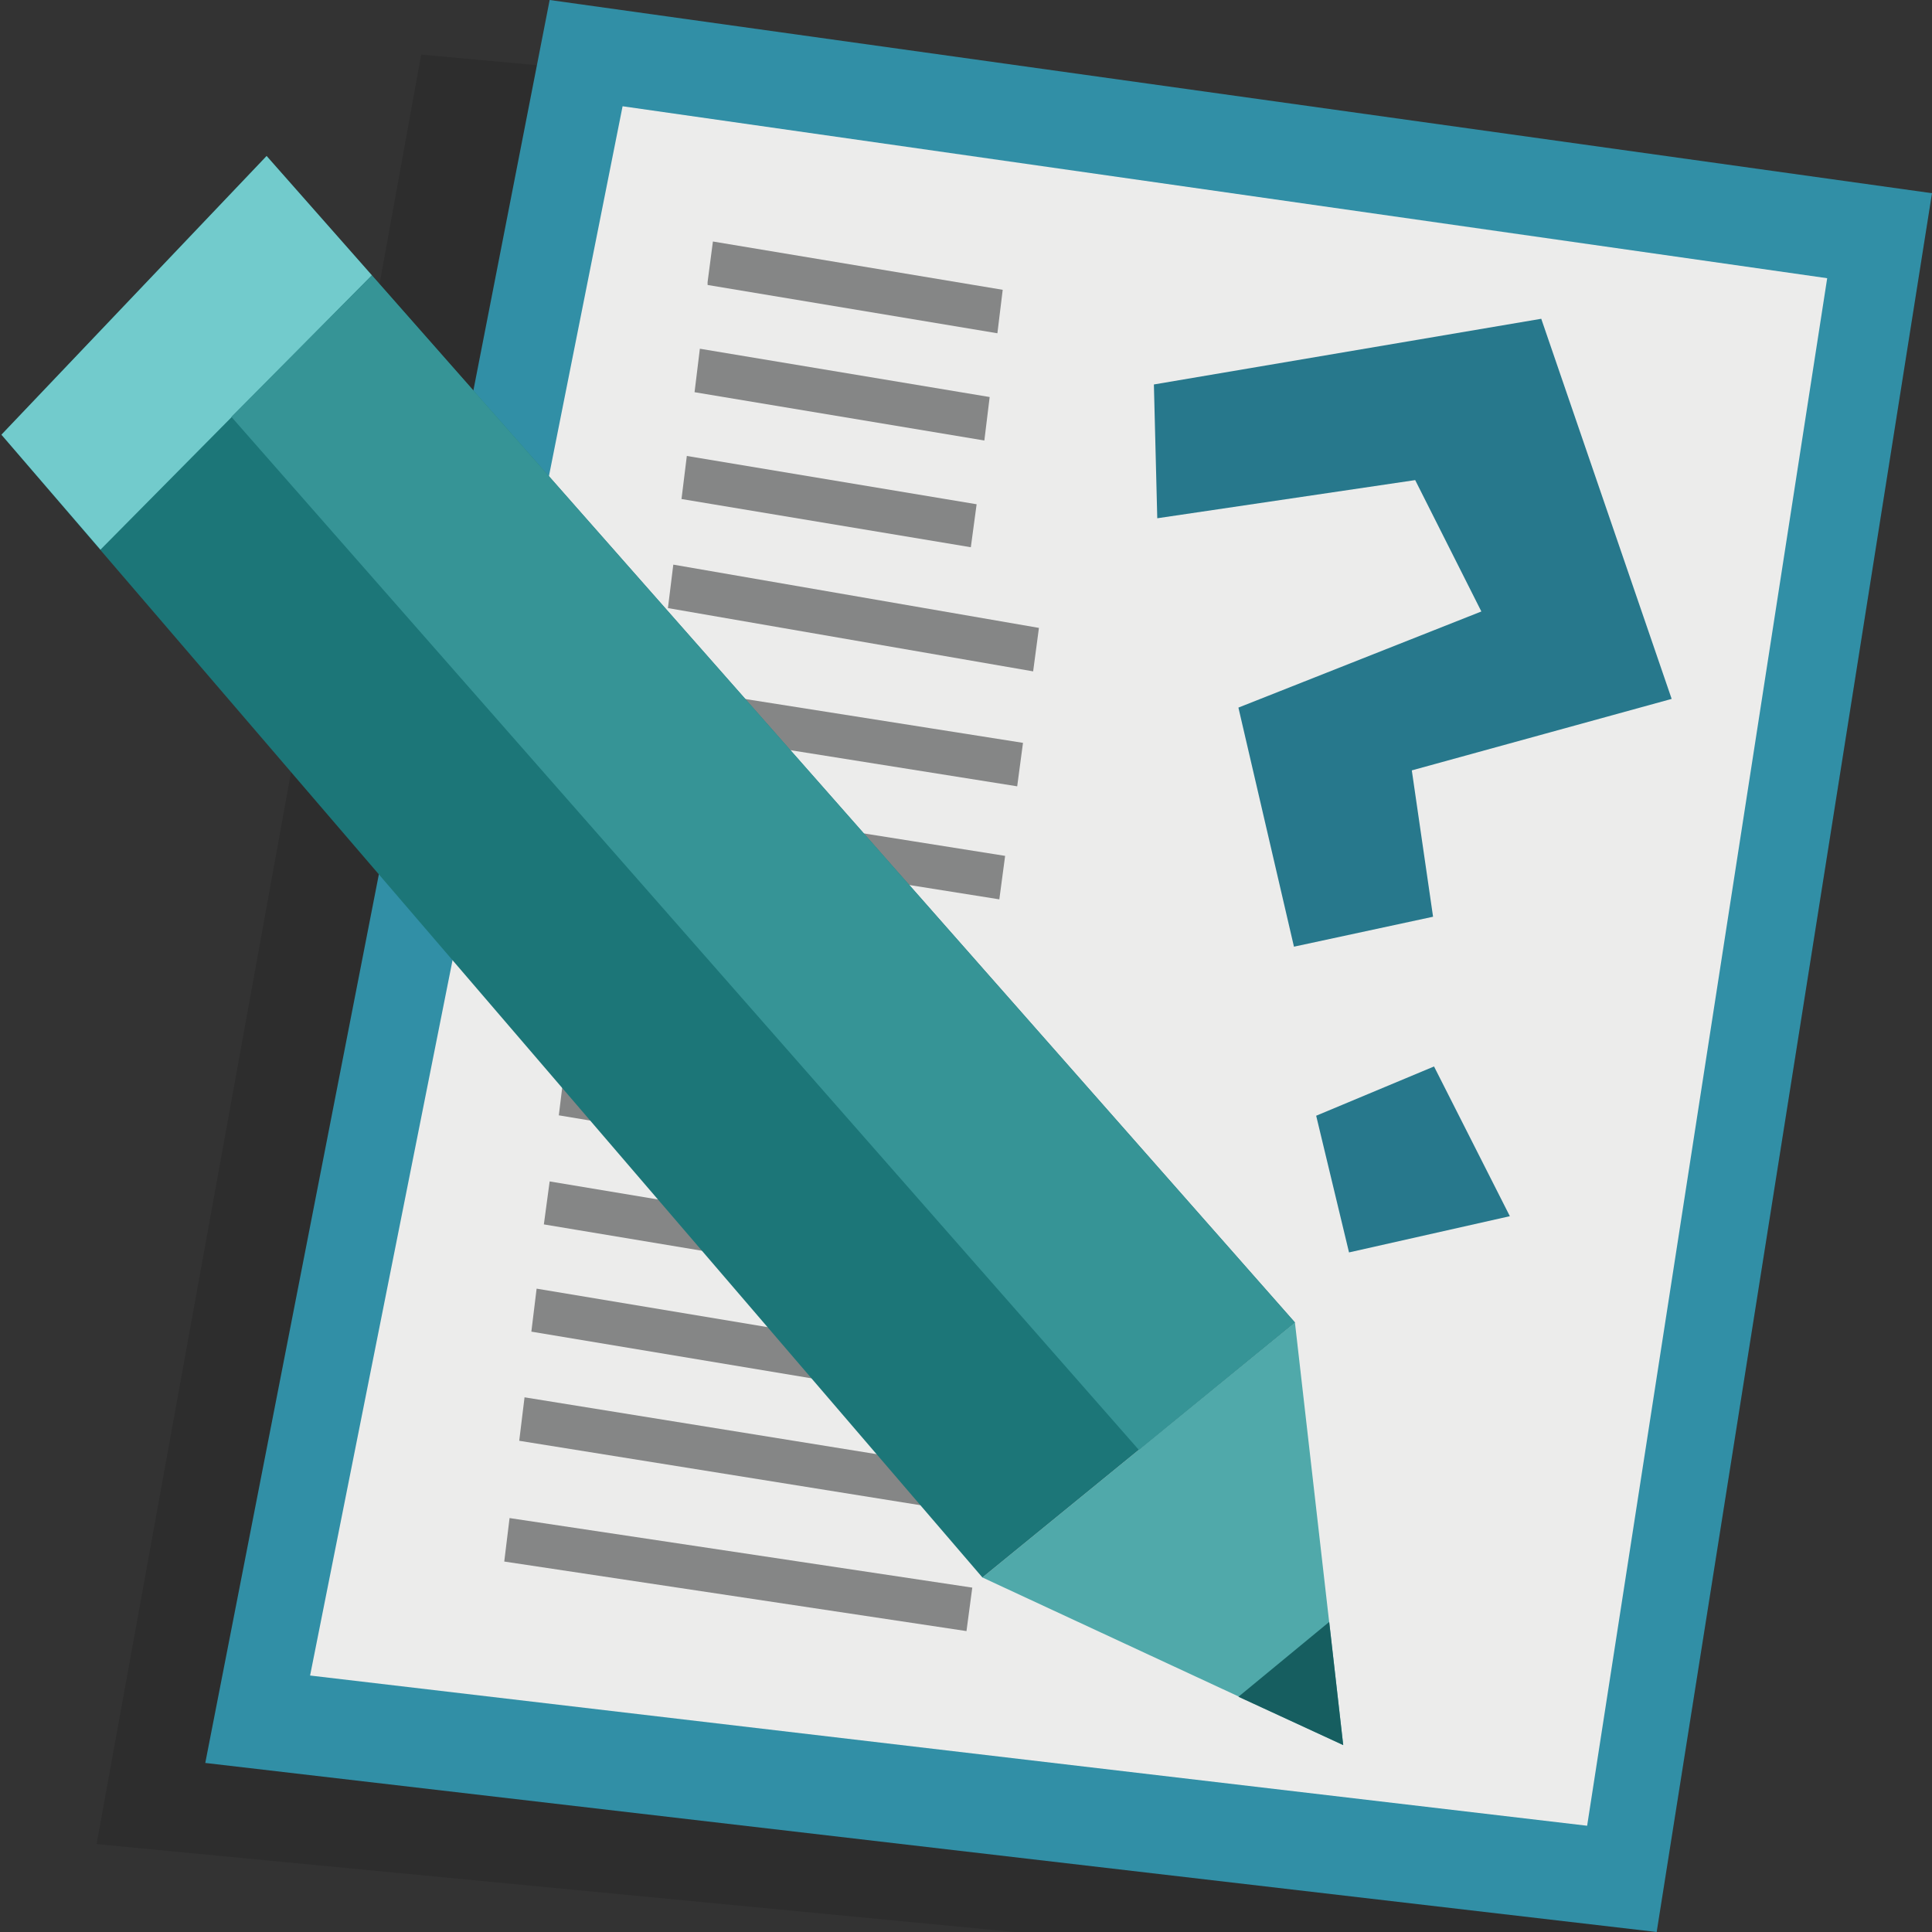 <svg id="e7a9d6a8-6e75-425b-95b3-874ff2667ad7" data-name="Layer 1" xmlns="http://www.w3.org/2000/svg" viewBox="0 0 40 40"><rect x="0" y="0" width="40" height="40" fill="#333333" stroke="none"/><title>insights</title><polygon points="40 4 8.72 1.13 2 38.18 21 40 34.3 40 40 4" fill="#060808" fill-rule="evenodd" opacity="0.12"/><polygon points="40 4 34.3 40 4.25 36.5 11.38 0 40 4" fill="#318fa6" fill-rule="evenodd"/><polygon points="37.83 5.76 32.86 37.8 6.42 34.69 12.89 2.2 37.83 5.76" fill="#ececeb" fill-rule="evenodd"/><polygon points="23.89 7.96 31.91 6.6 34.61 14.47 29.23 15.95 29.67 18.98 26.79 19.6 25.64 14.65 30.67 12.66 29.3 9.94 23.96 10.73 23.89 7.96" fill="#27788c"/><polygon points="27.25 23.1 29.69 22.08 31.26 25.18 27.93 25.93 27.25 23.1" fill="#27788c"/><path d="M14.65,5.84,14.76,5l6,1-.11.9-6-1Zm-1.12,9.24.11-.89,7.54,1.19-.12.9-7.53-1.2Zm-.38,2.34.11-.9,7.55,1.2-.12.9-7.54-1.2Zm.68-4.84.11-.89L21.51,13l-.12.9-7.56-1.31Zm.28-2.25.11-.89,6,1-.12.89-6-1Zm.38-3.11,6,1-.11.9-6-1Z" fill="#858686" fill-rule="evenodd"/><path d="M11.57,23.09l.11-.9,6,1-.12.9-6-1Zm-1.13,9.24.11-.9,9.58,1.44-.12.9-9.57-1.44Zm.31-2.5.11-.9,9.6,1.55-.12.89-9.59-1.54ZM11,27.58l.11-.9,6,1-.11.89-6-1Zm.38-3.12,6,1-.12.89-6-1Z" fill="#858686" fill-rule="evenodd"/><polygon points="27.81 36.13 26.81 27.38 20.34 32.66 27.81 36.13" fill="#50a9aa" fill-rule="evenodd"/><polygon points="26.81 27.38 5.52 3.23 0.03 9 20.34 32.66 26.81 27.38" fill="#1c7678" fill-rule="evenodd"/><polygon points="27.81 36.13 27.52 33.58 25.64 35.13 27.81 36.13" fill="#165e60" fill-rule="evenodd"/><polygon points="5.52 3.23 0.03 9 2.08 11.38 7.7 5.7 5.52 3.23" fill="#72cbcc" fill-rule="evenodd"/><polygon points="26.81 27.38 23.58 30.02 4.79 8.63 7.7 5.7 26.81 27.38" fill="#369496" fill-rule="evenodd"/></svg>